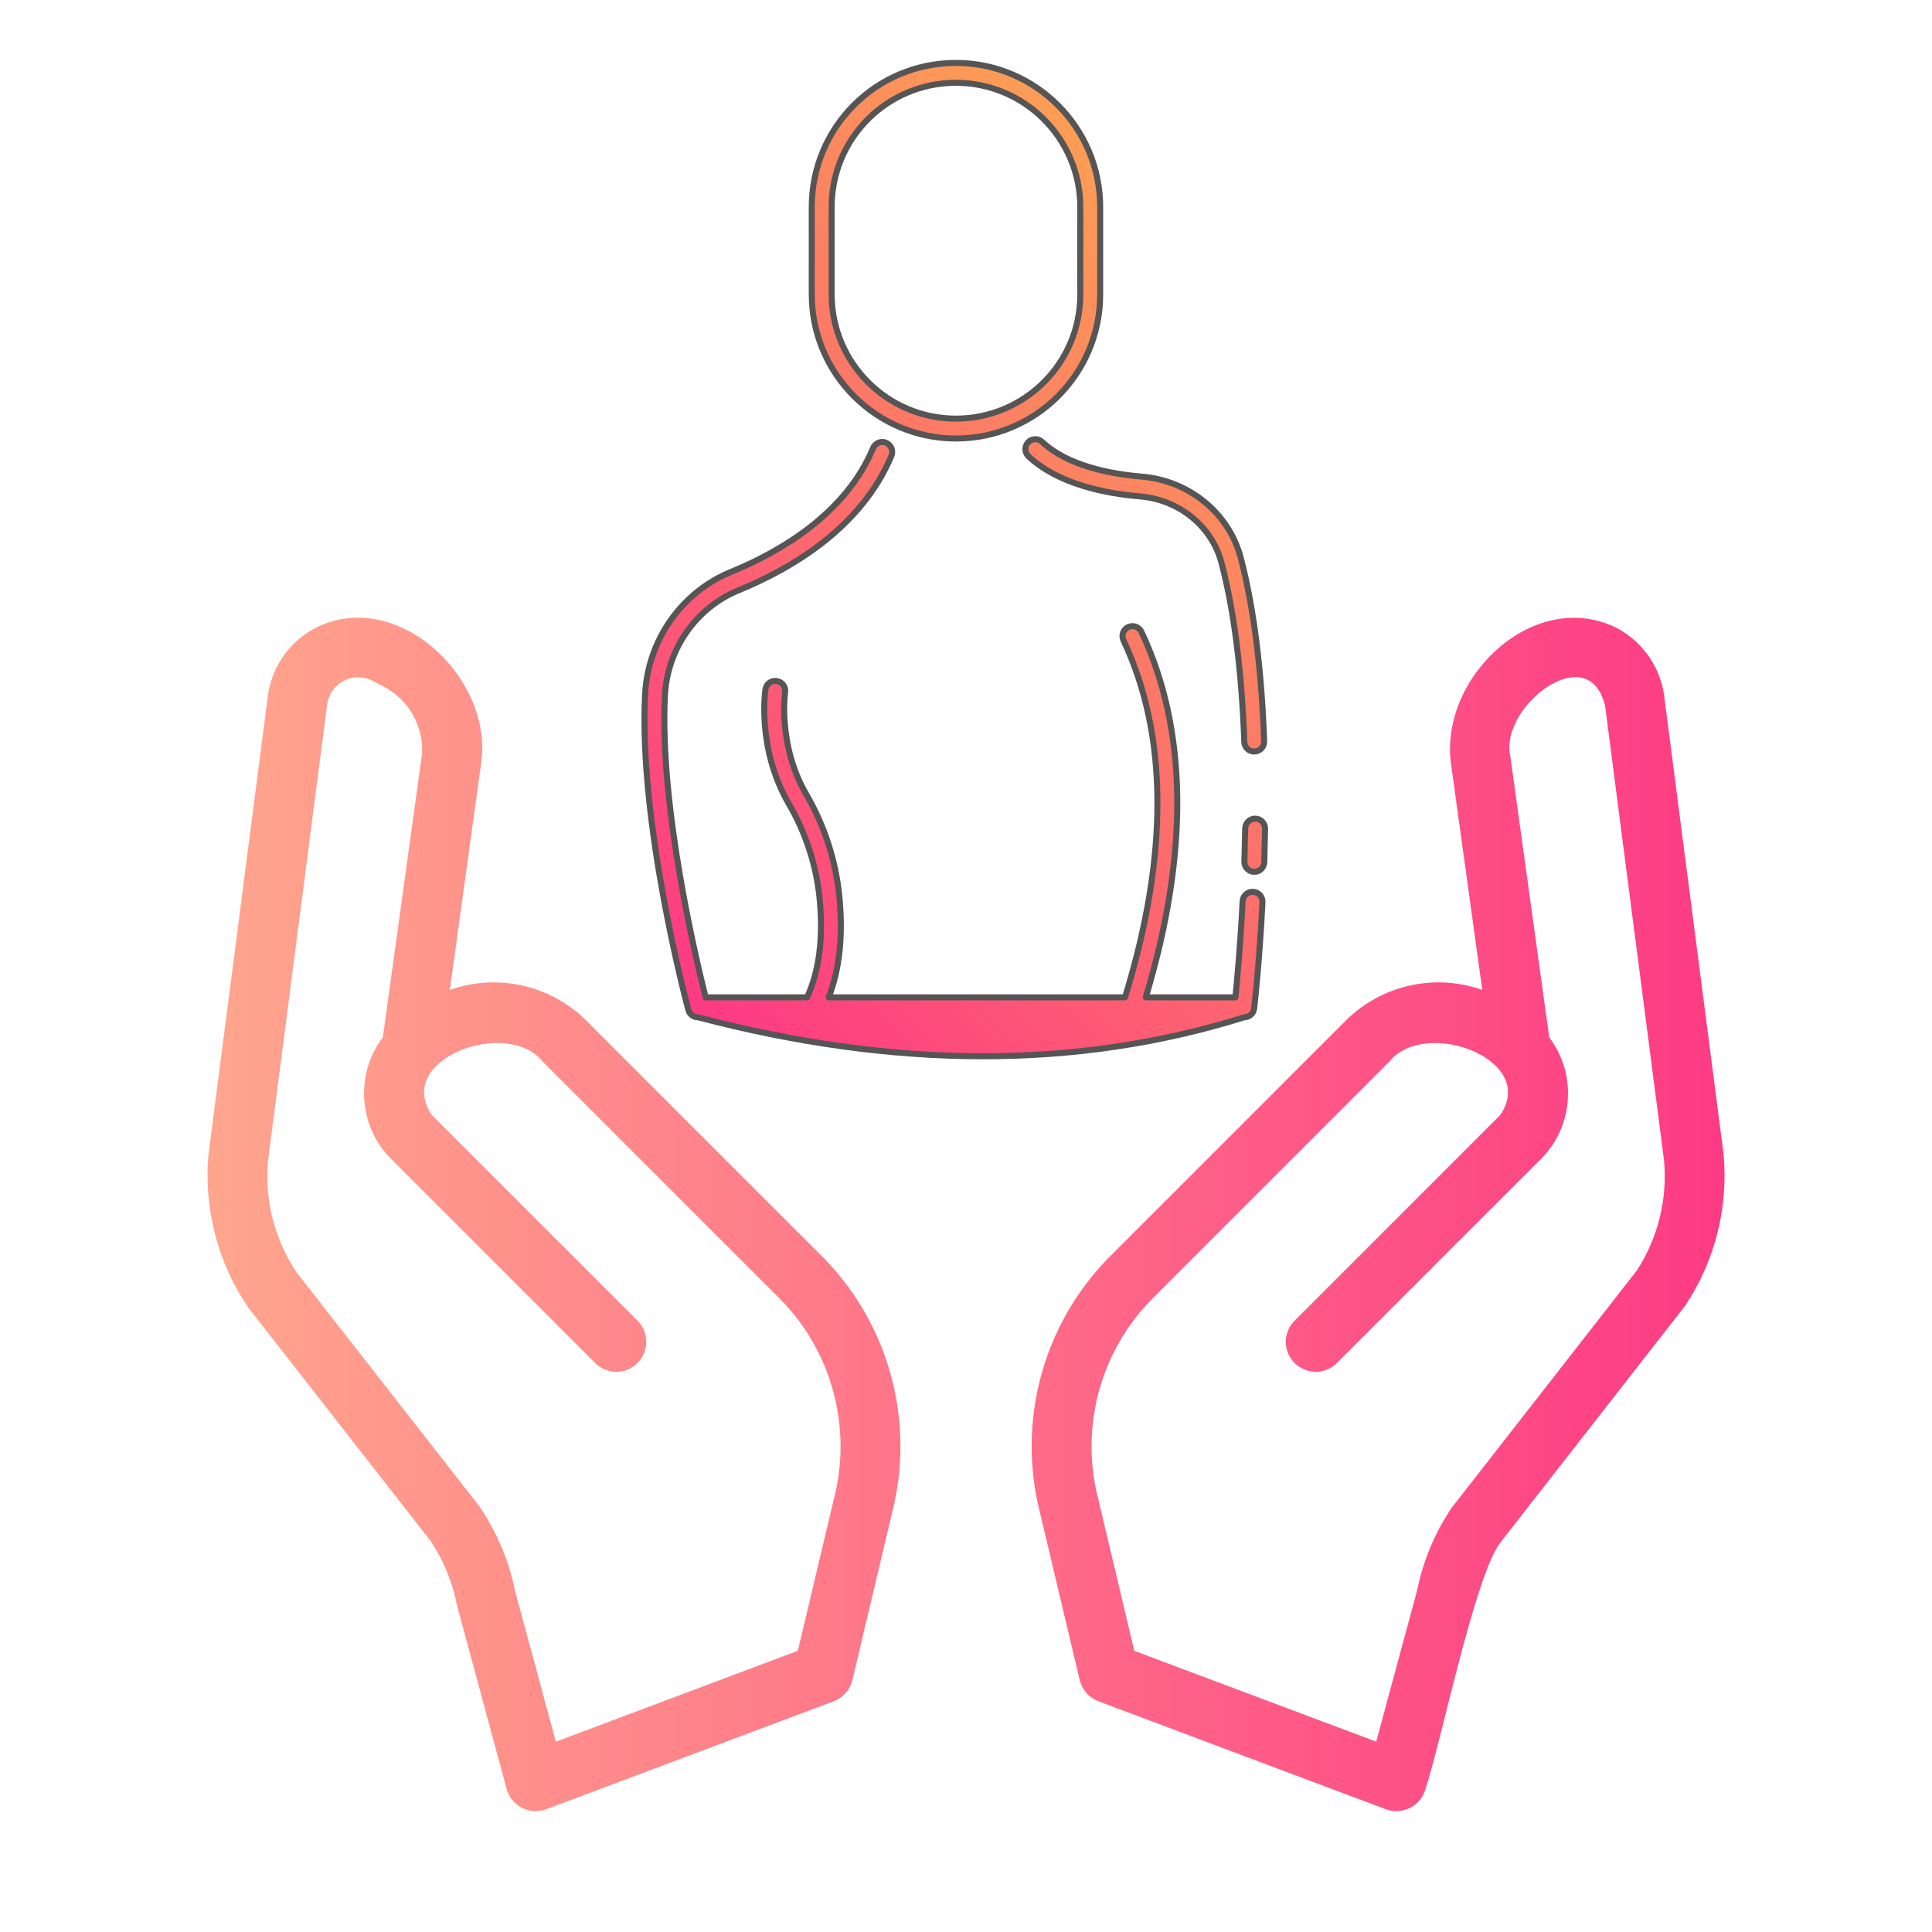 <?xml version="1.0" encoding="UTF-8" standalone="no"?>
<!DOCTYPE svg PUBLIC "-//W3C//DTD SVG 1.1//EN" "http://www.w3.org/Graphics/SVG/1.1/DTD/svg11.dtd">
<svg width="100%" height="100%" viewBox="0 0 64 64" version="1.1" xmlns="http://www.w3.org/2000/svg" xmlns:xlink="http://www.w3.org/1999/xlink" xml:space="preserve" xmlns:serif="http://www.serif.com/" style="fill-rule:evenodd;clip-rule:evenodd;stroke-linejoin:round;stroke-miterlimit:2;">
    <path d="M57.094,38.217L55.145,23.19C55.055,22.191 54.472,21.301 53.592,20.82C50.867,19.428 47.713,22.389 48.059,25.248L49.102,32.792C47.545,32.241 45.803,32.621 44.618,33.771L36.719,41.67C34.543,43.892 33.681,47.098 34.451,50.111L35.767,55.656C35.843,55.977 36.074,56.239 36.383,56.355L45.913,59.935C46.023,59.975 46.139,59.996 46.257,59.996C46.704,59.996 47.099,59.696 47.219,59.266C47.721,57.777 48.85,52.235 49.688,51.116L55.831,43.243C56.814,41.761 57.26,39.987 57.094,38.217ZM54.225,42.083L48.082,49.956C47.532,50.776 47.146,51.696 46.949,52.664L45.588,57.695L37.574,54.685L36.38,49.654C35.772,47.309 36.433,44.809 38.121,43.072L46.02,35.173C47.195,33.692 50.971,35.088 49.694,36.94L42.87,43.764C42.693,43.949 42.594,44.195 42.594,44.451C42.594,44.995 43.041,45.442 43.585,45.442C43.841,45.442 44.087,45.343 44.272,45.166L51.096,38.342C52.133,37.256 52.229,35.56 51.32,34.364L50.029,25.035C49.67,23.403 52.656,21.095 53.174,23.407L55.123,38.434C55.242,39.716 54.925,41.002 54.225,42.083ZM19.384,33.771C18.199,32.62 16.457,32.24 14.901,32.792L15.95,25.191C16.287,22.395 13.106,19.421 10.411,20.82C9.54,21.292 8.959,22.167 8.861,23.152L6.904,38.255C6.748,40.038 7.211,41.821 8.215,43.303L14.271,51.056C14.698,51.699 14.993,52.422 15.139,53.181L16.784,59.266C16.904,59.696 17.299,59.996 17.746,59.996C17.863,59.996 17.98,59.975 18.09,59.935L27.62,56.355C27.928,56.239 28.16,55.977 28.235,55.656L29.551,50.111C30.321,47.098 29.46,43.892 27.284,41.67L19.384,33.771ZM27.623,49.653L26.429,54.685L18.413,57.696L17.068,52.728C16.864,51.714 16.459,50.751 15.877,49.896L9.821,42.143C9.099,41.062 8.766,39.767 8.875,38.472L10.832,23.369C10.884,22.842 11.333,22.435 11.862,22.435C12.026,22.435 12.187,22.474 12.332,22.548L12.697,22.738C13.53,23.163 14.035,24.044 13.98,24.977L12.682,34.364C11.773,35.56 11.869,37.256 12.907,38.342L19.731,45.166C19.915,45.343 20.162,45.443 20.418,45.443C20.962,45.443 21.409,44.995 21.409,44.451C21.409,44.195 21.31,43.949 21.132,43.764L14.308,36.94C13.03,35.089 16.811,33.69 17.982,35.173L25.882,43.072C27.57,44.809 28.231,47.309 27.623,49.653L27.623,49.653Z" style="fill:url(#_Linear1);fill-rule:nonzero;"/>
    <g transform="matrix(0.062,0,0,0.062,15.756,2.019)">
        <path d="M416.573,404.829C419.509,404.881 421.843,407.303 421.791,410.236C421.682,416.359 421.521,422.324 421.366,428.079C421.288,430.96 418.923,433.245 416.06,433.245C416.008,433.245 415.961,433.245 415.91,433.242C412.979,433.164 410.666,430.721 410.744,427.788C410.9,422.07 411.06,416.136 411.169,410.044C411.22,407.114 413.782,404.725 416.573,404.829ZM113.648,507.014C114.27,509.335 116.376,510.948 118.778,510.948C224.042,538.595 321.432,538.899 410.687,510.948C413.379,510.948 415.646,508.933 415.962,506.259C415.988,506.028 418.716,482.755 420.402,449.5C420.547,446.569 418.296,444.075 415.366,443.927C412.441,443.769 409.941,446.03 409.79,448.961C408.566,473.165 406.787,491.988 405.921,500.326L358.05,500.326C381.214,423.176 380.488,357.472 355.728,305.014C354.478,302.361 351.309,301.23 348.658,302.478C346.002,303.731 344.872,306.895 346.122,309.548C370.052,360.246 370.297,424.435 346.969,500.327L188.637,500.327C194.442,485.393 196.391,467.353 194.35,446.485C192.478,427.39 186.362,408.497 176.663,391.852C161.367,365.607 165.309,337.619 165.351,337.339C165.781,334.44 163.785,331.737 160.885,331.302C157.975,330.851 155.288,332.85 154.848,335.75C154.651,337.036 150.242,367.615 167.483,397.201C176.42,412.536 182.058,429.938 183.78,447.523C185.845,468.613 183.552,486.324 177.081,500.327L122.89,500.327C118.103,481.405 98.154,398.341 101.142,339.072C102.376,314.136 117.844,292.054 140.557,282.805C168.965,271.153 206.181,249.228 222.151,210.939C223.282,208.234 222.001,205.122 219.293,203.994C216.591,202.866 213.479,204.137 212.348,206.852C197.778,241.777 163.073,262.089 136.538,272.971C110.028,283.765 91.968,309.504 90.531,338.543C87.076,407.158 112.564,502.971 113.648,507.014ZM355.892,222.085C339.159,220.687 316.337,216.335 302.675,203.532C300.538,201.527 297.167,201.631 295.17,203.778C293.163,205.918 293.272,209.279 295.414,211.286C311.306,226.175 336.592,231.133 355.005,232.671C375.944,234.427 393.439,248.719 398.538,268.24C405.219,293.738 409.306,325.91 410.691,363.861C410.795,366.727 413.15,368.978 415.992,368.978C419.013,368.978 421.415,366.472 421.303,363.472C419.892,324.745 415.691,291.798 408.818,265.55C402.579,241.686 381.313,224.217 355.892,222.085ZM256.612,201.729C214.142,201.729 179.588,167.177 179.588,124.705L179.588,78.076C179.588,35.463 213.975,1.052 256.612,1.052C299.113,1.052 333.688,35.604 333.688,78.076L333.688,124.705C333.688,167.46 299.039,201.729 256.612,201.729ZM323.065,124.705L323.065,78.076C323.065,41.462 293.256,11.674 256.612,11.674C219.862,11.674 190.21,41.315 190.21,78.076L190.21,124.705C190.21,161.319 219.998,191.107 256.612,191.107C292.961,191.107 323.065,161.791 323.065,124.705Z" style="fill:url(#_Linear2);fill-rule:nonzero;stroke:rgb(85,85,85);stroke-width:3.22px;"/>
    </g>
    <defs>
        <linearGradient id="_Linear1" x1="0" y1="0" x2="1" y2="0" gradientUnits="userSpaceOnUse" gradientTransform="matrix(50.254,0,0,50.254,6.873,32)"><stop offset="0" style="stop-color:rgb(255,166,141);stop-opacity:1"/><stop offset="1" style="stop-color:rgb(253,58,132);stop-opacity:1"/></linearGradient>
        <linearGradient id="_Linear2" x1="0" y1="0" x2="1" y2="0" gradientUnits="userSpaceOnUse" gradientTransform="matrix(340.912,-340.911,340.911,340.912,90.196,484.568)"><stop offset="0" style="stop-color:rgb(253,58,132);stop-opacity:1"/><stop offset="1" style="stop-color:rgb(252,157,85);stop-opacity:1"/></linearGradient>
    </defs>
</svg>
